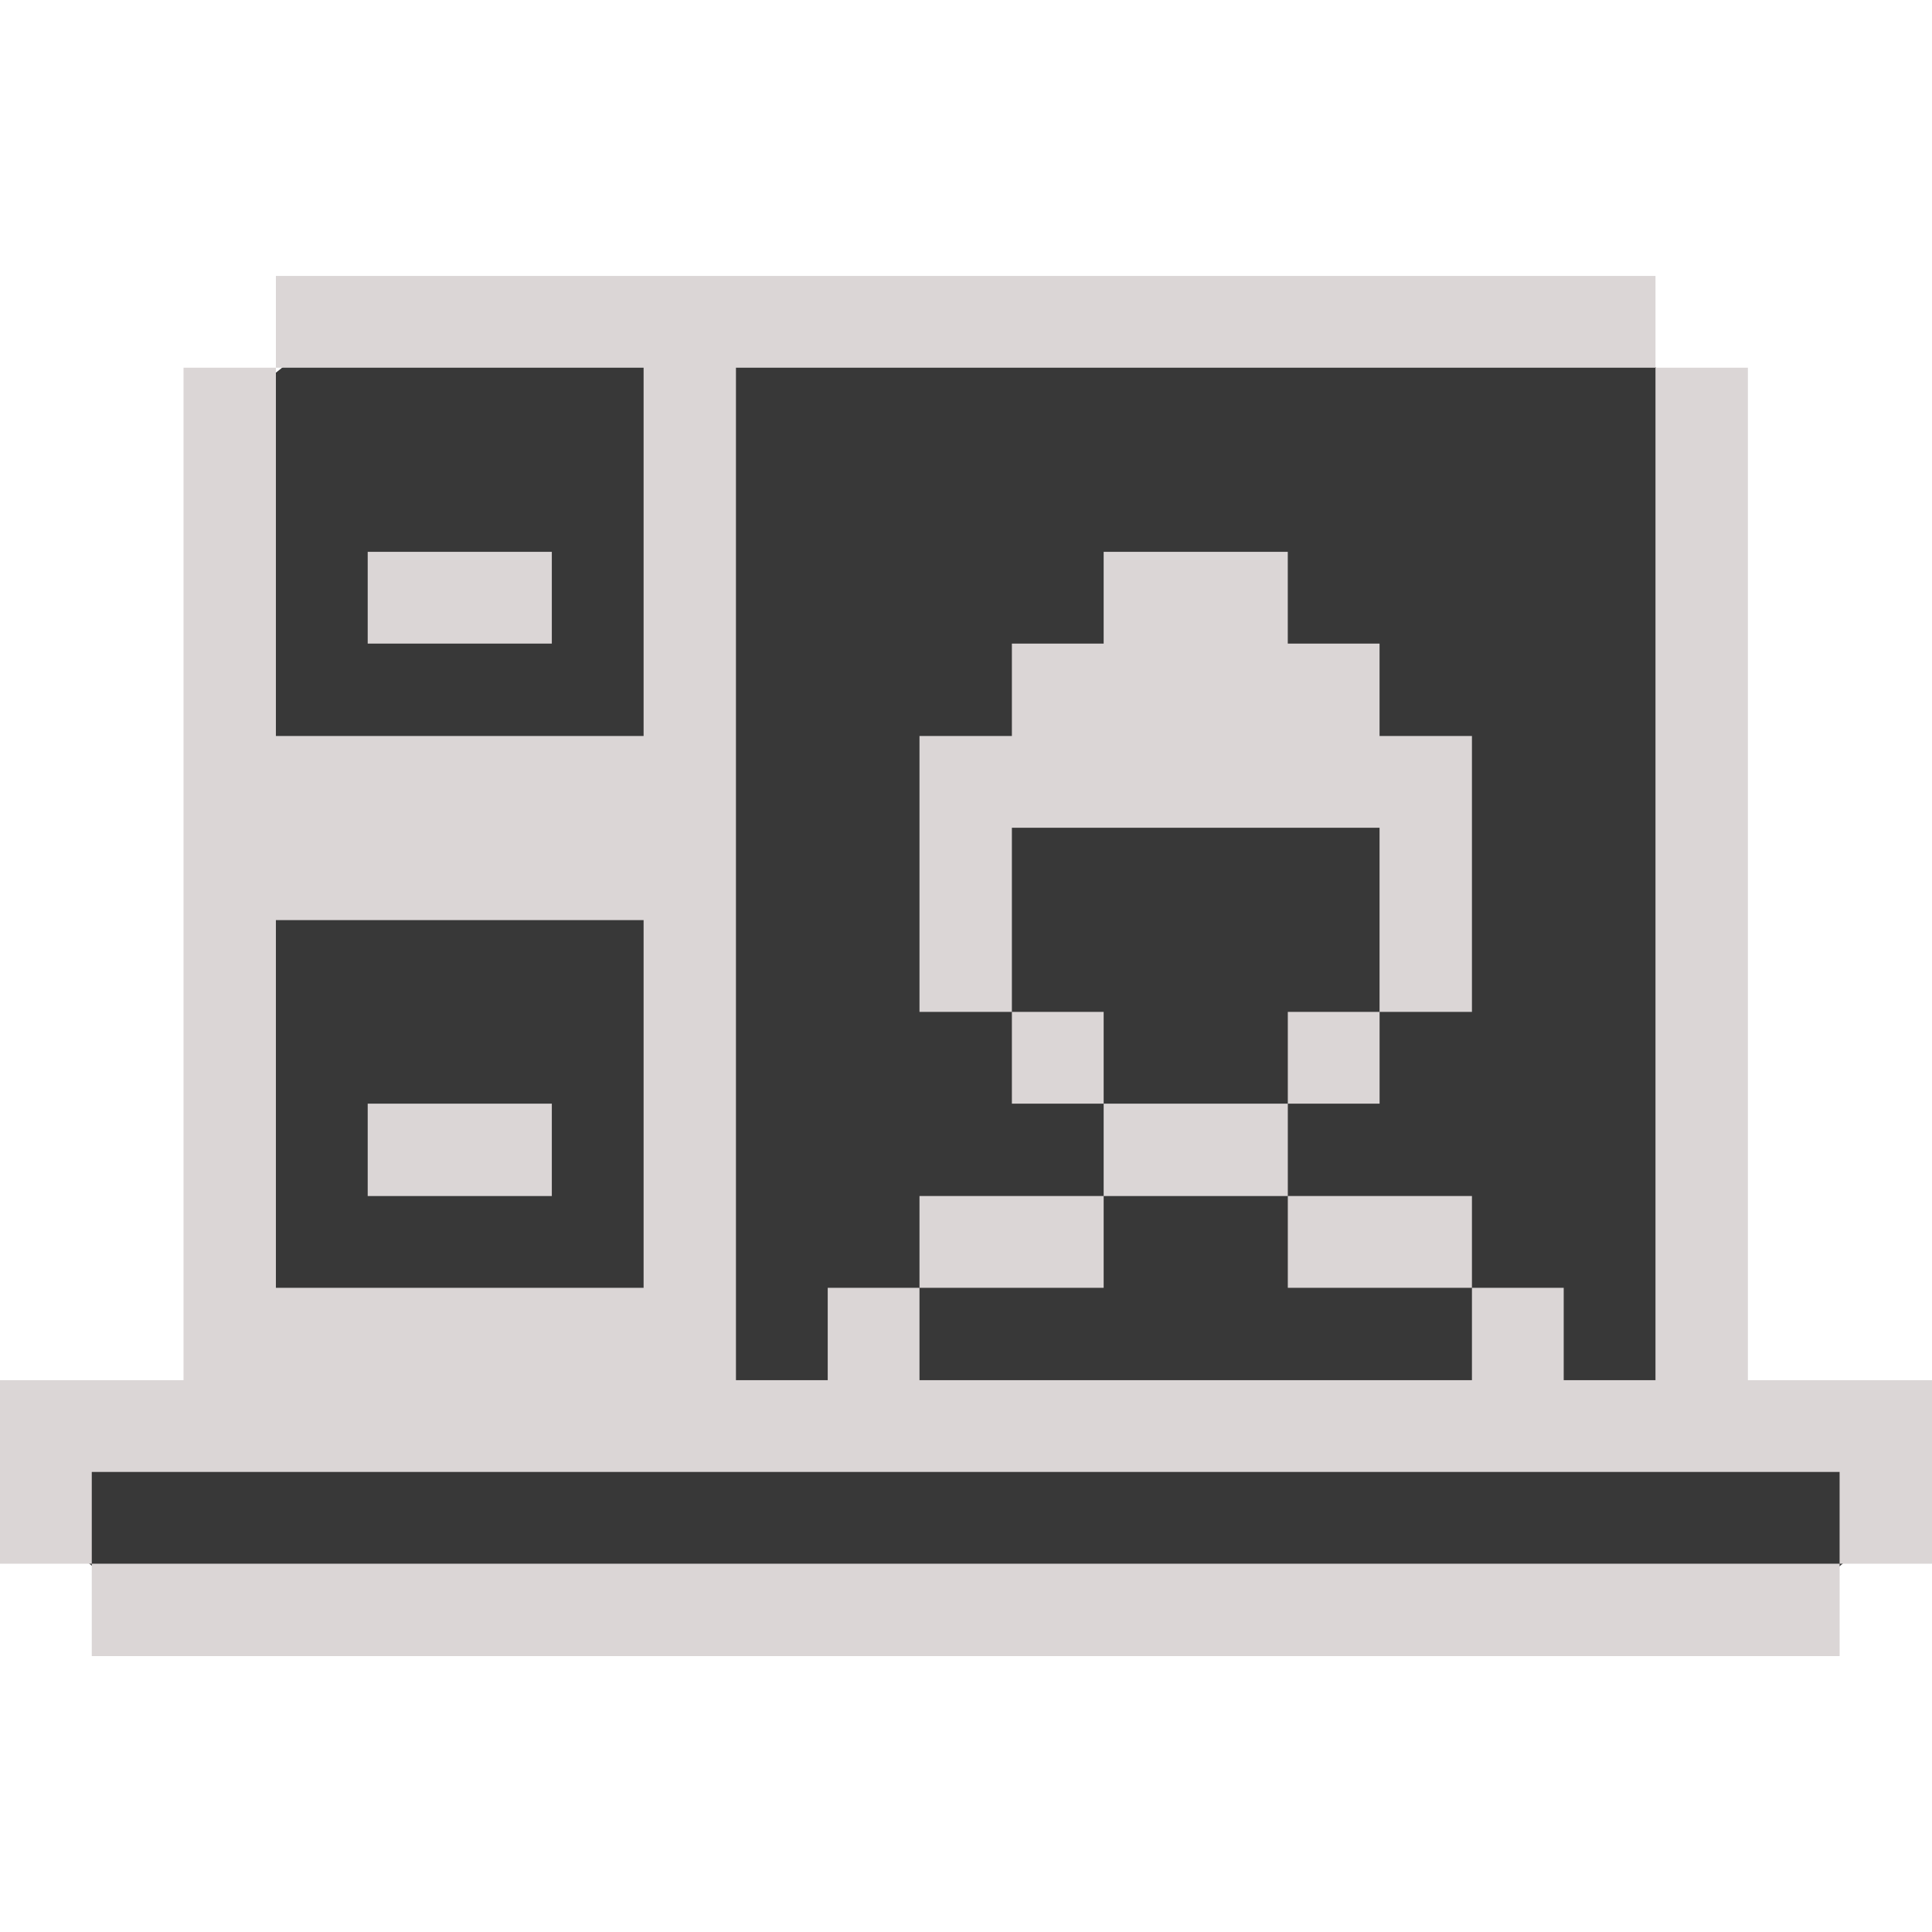 <svg width="56" height="56" viewBox="0 0 56 56" fill="none" xmlns="http://www.w3.org/2000/svg">
<g id="Coding-Apps-Websites-Conference--Streamline-Pixel 2">
<path id="Vector 178" d="M9 10L6.5 12V41L1.5 41.5L1 44L4 46.5H52L55 44L54 41.5L49.5 40.5L48.5 11.5L47 9L9 10Z" fill="#383838"/>
<g id="Group">
<path id="Vector" d="M2.66 42.665H53.322V45.325H56V40.005H50.663V10.658H47.985V40.005H45.325V37.328H42.665V40.005H26.652V37.328H23.992V40.005H21.332V10.658H47.985V7.998H7.997V10.658H18.655V21.333H7.997V10.658H5.32V40.005H0V45.325H2.66V42.665ZM7.997 26.67H18.655V37.328H7.997V26.67Z" fill="#DBD6D6"/>
<path id="Vector_2" d="M2.66 45.325H53.323V48.003H2.66V45.325Z" fill="#DBD6D6"/>
<path id="Vector_3" d="M37.328 34.667H42.665V37.328H37.328V34.667Z" fill="#DBD6D6"/>
<path id="Vector_4" d="M37.328 29.33H39.988V31.99H37.328V29.33Z" fill="#DBD6D6"/>
<path id="Vector_5" d="M31.99 31.99H37.328V34.668H31.99V31.99Z" fill="#DBD6D6"/>
<path id="Vector_6" d="M26.652 34.667H31.99V37.328H26.652V34.667Z" fill="#DBD6D6"/>
<path id="Vector_7" d="M29.33 29.33H31.99V31.99H29.33V29.33Z" fill="#DBD6D6"/>
<path id="Vector_8" d="M39.987 23.993V29.33H42.665V21.333H39.987V18.655H37.327V15.995H31.99V18.655H29.33V21.333H26.652V29.33H29.33V23.993H39.987Z" fill="#DBD6D6"/>
<path id="Vector_9" d="M10.658 31.99H15.995V34.668H10.658V31.99Z" fill="#DBD6D6"/>
<path id="Vector_10" d="M10.658 15.995H15.995V18.655H10.658V15.995Z" fill="#DBD6D6"/>
</g>
</g>
</svg>
